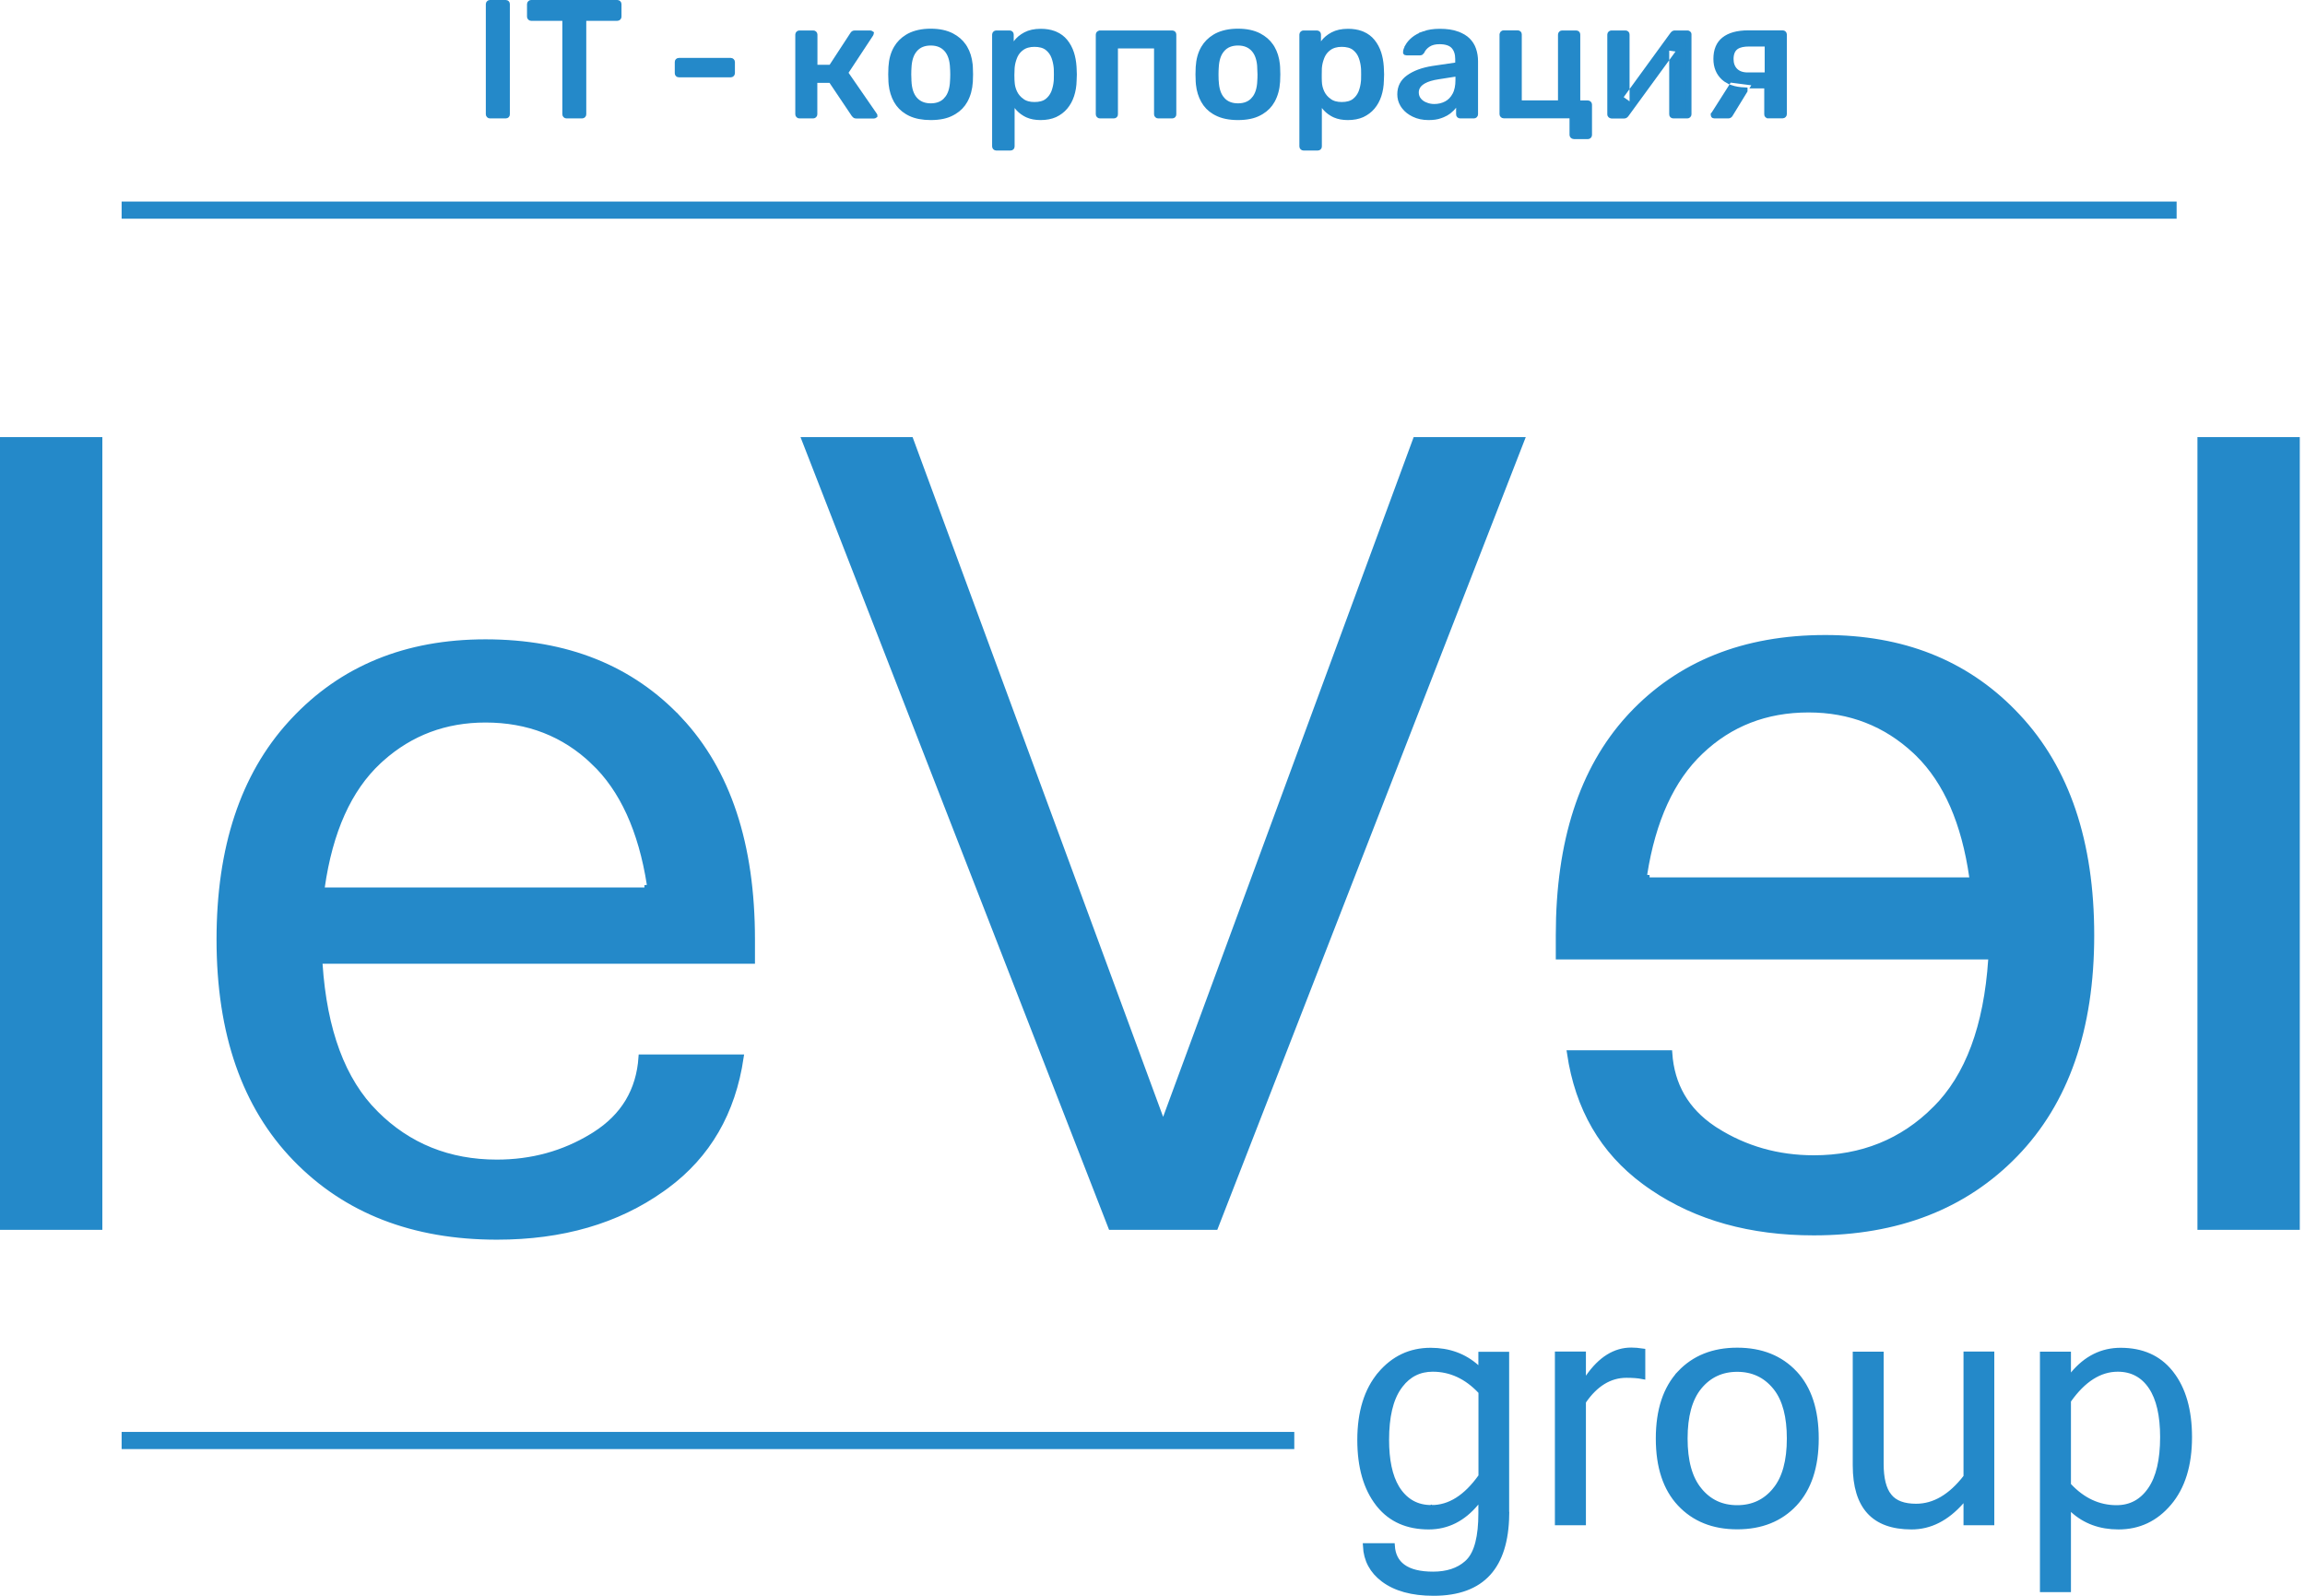 <?xml version="1.0" encoding="UTF-8"?> <svg xmlns="http://www.w3.org/2000/svg" width="403" height="279" viewBox="0 0 403 279" fill="none"><path d="M84.88 112.278C99.074 112.278 110.36 116.826 118.812 125.832V125.831C127.258 134.851 131.496 147.649 131.496 164.24V168.001H55.858L55.894 168.534C56.672 180.18 59.891 188.934 65.664 194.668V194.669C71.378 200.383 78.479 203.239 86.874 203.239C93.003 203.239 98.553 201.707 103.529 198.676L104.009 198.378H104.01C109.045 195.183 111.738 190.681 112.134 184.861H129.52C128.097 194.5 123.751 201.971 116.479 207.345L115.752 207.868L115.749 207.87C107.889 213.454 98.273 216.24 86.894 216.24C72.25 216.24 60.497 211.671 51.659 202.546C42.826 193.426 38.359 180.706 38.359 164.26C38.359 148.219 42.52 135.64 50.84 126.496L51.238 126.063L51.239 126.062C59.791 116.88 70.982 112.278 84.88 112.278ZM401.589 76.917V214.517H384.695V76.917H401.589ZM159.204 76.917L202.89 195.437L203.358 196.71L203.828 195.437L247.513 76.917H266.03L212.486 214.517H194.25L140.688 76.917H159.204ZM17.394 76.917V214.517H0.5V76.917H17.394ZM84.88 125.822C77.837 125.822 71.777 128.101 66.689 132.637L66.199 133.083C60.956 137.97 57.689 145.317 56.285 155.087L56.203 155.657H113.173V155.214L113.673 155.177V154.657H113.597C112.102 145.168 108.84 137.975 103.757 133.164H103.758C98.625 128.268 92.321 125.822 84.88 125.822Z" fill="#2489C9" stroke="#2489C9"></path><path d="M250.127 236.141C253.306 236.141 255.974 237.128 258.142 239.055L258.974 239.794V236.838H263.356V264.84H263.369C263.296 269.399 262.213 272.759 260.193 274.995C258.11 277.303 254.954 278.5 250.63 278.5C246.883 278.5 243.981 277.682 241.888 276.103C239.94 274.633 238.911 272.718 238.788 270.302H243.371C243.476 271.854 244.079 273.089 245.227 273.94C246.467 274.861 248.27 275.278 250.553 275.278C253 275.278 254.997 274.641 256.468 273.331L256.755 273.06L256.757 273.058C258.282 271.511 258.974 268.614 258.974 264.553V261.653L258.088 262.724C255.77 265.528 253 266.9 249.798 266.9C246.082 266.9 243.221 265.626 241.171 263.119L240.976 262.873L240.975 262.872C238.875 260.159 237.807 256.464 237.807 251.753C237.807 246.876 239.006 243.07 241.33 240.3L241.329 240.299C243.678 237.522 246.601 236.141 250.127 236.141ZM370.755 236.141C374.471 236.141 377.332 237.414 379.382 239.921L379.578 240.168L379.579 240.169C381.678 242.862 382.746 246.557 382.746 251.269C382.746 256.165 381.546 259.969 379.204 262.739C376.856 265.516 373.934 266.9 370.388 266.9C367.207 266.9 364.562 265.931 362.417 263.971L361.579 263.206V277.861H357.157V236.818H361.579V241.341L362.464 240.278C364.781 237.494 367.55 236.141 370.755 236.141ZM348.179 236.799V266.164H343.795V261.485L342.919 262.48C340.3 265.457 337.407 266.9 334.212 266.9C330.873 266.9 328.457 265.992 326.868 264.259C325.272 262.518 324.429 259.858 324.429 256.188V236.818H328.832V255.936C328.832 258.448 329.28 260.37 330.257 261.589V261.59C331.263 262.864 332.898 263.407 335.006 263.407C338.234 263.407 341.115 261.661 343.689 258.354L343.795 258.218V236.799H348.179ZM303.73 236.121C307.95 236.121 311.258 237.471 313.746 240.106V240.107C316.228 242.756 317.484 246.529 317.484 251.501C317.484 256.451 316.21 260.225 313.746 262.875C311.259 265.529 307.931 266.881 303.73 266.881C299.531 266.881 296.223 265.53 293.735 262.875C291.254 260.227 289.997 256.454 289.997 251.501C289.997 246.53 291.272 242.755 293.736 240.105L293.735 240.104C296.223 237.47 299.532 236.121 303.73 236.121ZM285.198 236.102C285.802 236.102 286.462 236.156 287.157 236.261V240.603C286.404 240.457 285.476 240.389 284.365 240.389C281.405 240.389 278.905 241.964 276.865 244.923L276.777 245.052V266.164H272.354V236.799H276.777V242.121L277.688 240.805C279.894 237.619 282.412 236.102 285.198 236.102ZM303.73 239.343C301.01 239.343 298.775 240.375 297.07 242.449C295.359 244.532 294.555 247.591 294.555 251.501C294.555 255.41 295.358 258.448 297.068 260.53V260.531C298.773 262.626 300.989 263.659 303.73 263.659C306.452 263.659 308.688 262.627 310.394 260.531L310.393 260.53C312.103 258.448 312.906 255.41 312.906 251.501C312.906 247.696 312.153 244.704 310.548 242.644L310.39 242.447C308.685 240.374 306.45 239.343 303.73 239.343ZM370.271 239.323C367.046 239.323 364.183 241.204 361.672 244.743L361.579 244.873V259.657L361.715 259.802C364.101 262.348 366.9 263.659 370.039 263.659C372.553 263.659 374.545 262.585 376.009 260.441C377.467 258.326 378.169 255.244 378.169 251.249C378.169 247.466 377.504 244.505 376.128 242.45C374.738 240.375 372.762 239.323 370.271 239.323ZM258.992 243.323L258.856 243.179C256.452 240.634 253.653 239.323 250.495 239.323C248.155 239.323 246.259 240.268 244.825 242.136L244.544 242.521C243.066 244.638 242.364 247.721 242.364 251.733C242.364 255.279 242.948 258.105 244.156 260.122L244.406 260.515L244.407 260.516C245.814 262.585 247.767 263.638 250.239 263.639V263.64L250.241 263.639L250.243 263.64V263.639C253.507 263.658 256.37 261.777 258.899 258.24L258.992 258.11V243.323Z" fill="#2489C9" stroke="#2489C9"></path><path d="M319.127 111.524C332.59 111.524 343.514 115.842 351.958 124.461L352.768 125.309L352.769 125.31C361.354 134.487 365.647 147.21 365.647 163.505C365.647 179.951 361.182 192.672 352.349 201.792C343.51 210.917 331.757 215.486 317.113 215.486C306.07 215.486 296.701 212.872 288.979 207.648L288.237 207.135L288.235 207.134L287.509 206.61C280.236 201.236 275.89 193.765 274.467 184.126H291.874C292.258 189.741 294.792 194.138 299.52 197.312L299.997 197.624H299.998C305.097 200.852 310.806 202.485 317.133 202.485C325.527 202.485 332.627 199.628 338.341 193.915L338.342 193.916C344.116 188.182 347.334 179.426 348.113 167.779L348.148 167.246H272.511V163.486C272.511 147.155 276.617 134.498 284.803 125.503L285.195 125.077C293.647 116.071 304.933 111.524 319.127 111.524ZM316.203 124.061C308.762 124.061 302.459 126.507 297.326 131.402C292.243 136.213 288.98 143.406 287.485 152.896H287.41V153.416L287.91 153.453V153.896H344.88L344.798 153.325C343.438 143.861 340.329 136.671 335.369 131.787L334.884 131.322L334.883 131.321C329.695 126.489 323.472 124.061 316.203 124.061Z" fill="#2489C9" stroke="#2489C9"></path><path d="M21.265 36.737H380.555" stroke="#2489C9" stroke-width="3" stroke-miterlimit="22.926"></path><path d="M21.265 251.85H226.289" stroke="#2489C9" stroke-width="3" stroke-miterlimit="22.926"></path><path d="M85.655 0.5H88.424C88.503 0.5 88.551 0.524 88.594 0.566C88.618 0.59 88.641 0.628 88.641 0.717V19.985C88.641 20.074 88.618 20.112 88.594 20.136C88.551 20.178 88.503 20.202 88.424 20.202H85.655C85.603 20.202 85.553 20.184 85.505 20.136C85.457 20.088 85.439 20.038 85.439 19.985V0.717C85.439 0.664 85.457 0.615 85.505 0.566C85.553 0.518 85.603 0.5 85.655 0.5Z" fill="#2489C9" stroke="#2489C9"></path><path d="M92.858 0.5H107.925C108.003 0.5 108.051 0.524 108.094 0.566C108.137 0.609 108.16 0.657 108.16 0.736V2.924C108.16 2.976 108.142 3.026 108.094 3.074C108.051 3.117 108.004 3.141 107.925 3.141H102.002V19.985C102.002 20.038 101.984 20.088 101.936 20.136C101.893 20.178 101.845 20.202 101.767 20.202H99.036C98.984 20.202 98.934 20.184 98.886 20.136C98.838 20.088 98.819 20.038 98.819 19.985V3.141H92.858C92.806 3.141 92.756 3.122 92.708 3.074C92.66 3.026 92.642 2.976 92.642 2.924V0.736C92.642 0.657 92.665 0.609 92.708 0.566C92.756 0.518 92.806 0.5 92.858 0.5Z" fill="#2489C9" stroke="#2489C9"></path><path d="M118.692 10.628H127.774C127.827 10.628 127.877 10.646 127.925 10.694C127.973 10.742 127.991 10.792 127.991 10.845V12.801C127.991 12.853 127.973 12.902 127.925 12.95C127.877 12.998 127.827 13.017 127.774 13.017H118.692C118.613 13.017 118.565 12.993 118.522 12.95C118.499 12.927 118.476 12.889 118.476 12.801V10.845C118.476 10.756 118.499 10.718 118.522 10.694C118.565 10.652 118.613 10.628 118.692 10.628Z" fill="#2489C9" stroke="#2489C9"></path><path d="M139.763 5.826H142.202C142.255 5.826 142.304 5.845 142.353 5.893C142.401 5.941 142.419 5.991 142.419 6.043V11.829H145.32L145.468 11.602L149.07 6.084L149.078 6.071L149.085 6.059C149.132 5.976 149.184 5.917 149.252 5.868C149.27 5.856 149.326 5.826 149.484 5.826H152.118C152.164 5.826 152.196 5.833 152.217 5.84C152.233 5.845 152.244 5.853 152.254 5.86C152.253 5.866 152.251 5.872 152.249 5.88C152.248 5.883 152.247 5.886 152.246 5.89C152.243 5.896 152.24 5.903 152.237 5.909C152.226 5.934 152.223 5.941 152.216 5.957L152.204 5.98L147.943 12.449L147.758 12.73L147.949 13.008L152.829 20.076L152.843 20.095L152.856 20.112C152.875 20.135 152.886 20.154 152.892 20.167C152.894 20.173 152.895 20.178 152.896 20.18C152.896 20.182 152.896 20.184 152.896 20.186C152.872 20.203 152.834 20.222 152.776 20.222H149.755C149.69 20.222 149.638 20.215 149.599 20.206L149.548 20.189L149.534 20.18L149.519 20.172L149.443 20.109C149.414 20.079 149.375 20.036 149.318 19.97L145.445 14.207L145.296 13.986H142.399V19.986C142.399 20.039 142.381 20.088 142.333 20.136C142.285 20.184 142.236 20.202 142.184 20.202H139.763C139.71 20.202 139.66 20.184 139.612 20.136C139.564 20.088 139.546 20.038 139.546 19.986V6.043C139.546 5.991 139.564 5.941 139.612 5.893C139.66 5.844 139.71 5.826 139.763 5.826Z" fill="#2489C9" stroke="#2489C9"></path><path d="M162.711 5.515C164.185 5.515 165.416 5.777 166.39 6.29C167.258 6.748 167.948 7.335 168.46 8.088L168.669 8.421L168.671 8.425C169.138 9.218 169.435 10.161 169.552 11.249L169.59 11.725C169.609 12.068 169.628 12.503 169.628 12.993C169.628 13.483 169.609 13.918 169.59 14.262C169.516 15.533 169.205 16.639 168.685 17.572C168.238 18.374 167.616 19.015 166.796 19.511L166.432 19.715L166.422 19.72C165.493 20.228 164.267 20.491 162.73 20.491C161.31 20.491 160.123 20.261 159.179 19.81L158.993 19.716L158.987 19.713L158.63 19.516C157.821 19.03 157.185 18.375 156.737 17.572C156.282 16.755 155.986 15.821 155.87 14.736L155.832 14.263C155.813 13.919 155.794 13.484 155.794 12.993C155.794 12.503 155.813 12.068 155.832 11.725C155.906 10.433 156.218 9.332 156.751 8.425C157.215 7.636 157.856 6.992 158.672 6.494L159.032 6.29C160.012 5.793 161.246 5.515 162.711 5.515ZM162.73 7.458C161.576 7.458 160.612 7.825 159.935 8.615C159.251 9.39 158.924 10.485 158.862 11.817C158.842 12.116 158.822 12.515 158.822 13.013C158.822 13.492 158.842 13.89 158.861 14.206V14.205C158.923 15.539 159.25 16.634 159.935 17.41C160.628 18.196 161.589 18.567 162.73 18.567C163.887 18.567 164.854 18.198 165.531 17.404L165.53 17.403C166.213 16.626 166.539 15.532 166.6 14.197L166.599 14.196C166.618 13.899 166.639 13.504 166.639 13.013C166.639 12.538 166.618 12.142 166.599 11.828H166.6C166.539 10.491 166.212 9.393 165.526 8.615C164.834 7.831 163.893 7.458 162.73 7.458Z" fill="#2489C9" stroke="#2489C9"></path><path d="M181.961 5.535C182.828 5.535 183.579 5.662 184.209 5.892L184.472 5.997L184.477 5.999C185.177 6.297 185.75 6.732 186.201 7.287C186.665 7.858 187.042 8.538 187.294 9.331C187.518 10.034 187.659 10.799 187.716 11.641L187.735 12.006V12.017C187.755 12.346 187.773 12.682 187.773 13.014C187.773 13.346 187.755 13.701 187.735 14.051V14.069C187.717 15.01 187.569 15.871 187.314 16.654C187.062 17.429 186.686 18.108 186.207 18.676C185.733 19.237 185.15 19.678 184.436 20.018C183.74 20.328 182.907 20.492 181.941 20.492C181.06 20.492 180.318 20.352 179.714 20.089L179.463 19.969L179.458 19.967L179.206 19.829C178.634 19.497 178.172 19.085 177.789 18.58L176.891 17.394V25.602C176.891 25.69 176.866 25.727 176.843 25.751C176.8 25.794 176.753 25.818 176.674 25.818H174.176C174.123 25.818 174.074 25.799 174.025 25.751C173.978 25.703 173.959 25.654 173.959 25.602V6.042C173.959 5.99 173.978 5.941 174.025 5.893C174.073 5.844 174.123 5.825 174.176 5.825H176.519C176.597 5.825 176.646 5.85 176.688 5.893C176.712 5.916 176.735 5.954 176.735 6.042V8.761L177.64 7.518C178.055 6.947 178.613 6.473 179.327 6.098C180.015 5.737 180.88 5.535 181.961 5.535ZM180.856 7.691C179.964 7.691 179.194 7.905 178.586 8.35C178.077 8.722 177.685 9.2 177.429 9.767L177.327 10.015C177.11 10.561 176.972 11.124 176.912 11.69L176.892 11.935L176.891 11.94C176.871 12.29 176.852 12.689 176.852 13.091C176.852 13.378 176.852 13.683 176.869 13.992L176.893 14.303C176.918 14.959 177.069 15.576 177.344 16.168C177.635 16.794 178.08 17.303 178.625 17.696V17.697C179.237 18.145 179.99 18.336 180.856 18.336C181.768 18.336 182.555 18.151 183.143 17.686C183.614 17.312 183.981 16.836 184.229 16.277L184.328 16.032L184.329 16.027C184.529 15.463 184.666 14.868 184.725 14.215L184.745 13.932V13.921C184.755 13.615 184.76 13.314 184.76 13.014L184.745 12.106V12.096L184.725 11.812C184.666 11.16 184.529 10.564 184.329 10C184.083 9.307 183.678 8.765 183.143 8.342C182.554 7.876 181.747 7.691 180.856 7.691Z" fill="#2489C9" stroke="#2489C9"></path><path d="M192.301 5.826H204.946C205.025 5.826 205.072 5.85 205.115 5.893C205.139 5.916 205.163 5.954 205.163 6.043V19.986C205.163 20.075 205.139 20.112 205.115 20.136C205.072 20.179 205.025 20.202 204.946 20.202H202.487C202.435 20.202 202.385 20.184 202.337 20.136C202.289 20.088 202.271 20.039 202.271 19.986V7.964H194.957V19.986C194.957 20.075 194.934 20.112 194.91 20.136C194.867 20.179 194.819 20.202 194.74 20.202H192.301C192.248 20.202 192.199 20.184 192.15 20.136C192.103 20.088 192.084 20.038 192.084 19.986V6.043C192.084 5.991 192.102 5.941 192.15 5.893C192.186 5.857 192.223 5.838 192.262 5.83L192.301 5.826Z" fill="#2489C9" stroke="#2489C9"></path><path d="M216.431 5.515C217.905 5.515 219.136 5.777 220.109 6.29C220.978 6.748 221.667 7.335 222.18 8.088L222.389 8.421L222.391 8.425C222.857 9.218 223.155 10.161 223.271 11.249L223.31 11.725C223.329 12.068 223.348 12.503 223.348 12.993C223.348 13.483 223.329 13.918 223.31 14.262C223.236 15.533 222.925 16.639 222.404 17.572C221.957 18.374 221.336 19.015 220.516 19.511L220.151 19.715L220.142 19.72C219.213 20.228 217.968 20.491 216.45 20.491C214.935 20.491 213.685 20.228 212.713 19.716H212.714L212.704 19.711L212.343 19.515C211.529 19.031 210.906 18.377 210.457 17.572C210.001 16.755 209.706 15.821 209.59 14.736L209.552 14.263C209.533 13.919 209.514 13.484 209.514 12.993C209.514 12.503 209.533 12.068 209.552 11.725C209.626 10.433 209.937 9.332 210.471 8.425C210.935 7.636 211.576 6.992 212.392 6.494L212.752 6.29C213.732 5.793 214.966 5.515 216.431 5.515ZM216.45 7.458C215.296 7.458 214.331 7.825 213.654 8.615C212.97 9.39 212.644 10.485 212.582 11.817C212.562 12.116 212.542 12.515 212.542 13.013C212.542 13.353 212.541 13.676 212.56 13.963L212.584 14.236C212.649 15.553 212.974 16.634 213.649 17.403V17.404C214.327 18.198 215.293 18.567 216.45 18.567C217.607 18.567 218.574 18.198 219.251 17.404L219.25 17.403C219.932 16.626 220.259 15.532 220.319 14.197L220.318 14.196C220.338 13.899 220.358 13.504 220.358 13.013C220.358 12.538 220.338 12.142 220.318 11.828H220.319C220.259 10.491 219.932 9.393 219.246 8.615C218.554 7.831 217.613 7.458 216.45 7.458Z" fill="#2489C9" stroke="#2489C9"></path><path d="M235.681 5.535C236.548 5.535 237.299 5.662 237.929 5.892L238.191 5.997L238.196 5.999C238.897 6.297 239.47 6.732 239.921 7.287C240.385 7.858 240.761 8.538 241.014 9.331C241.237 10.034 241.379 10.799 241.436 11.641L241.455 12.006V12.017C241.474 12.346 241.493 12.682 241.493 13.014C241.493 13.346 241.475 13.701 241.455 14.051V14.069C241.437 15.01 241.289 15.871 241.034 16.654C240.782 17.429 240.406 18.108 239.927 18.676C239.453 19.237 238.87 19.678 238.155 20.018C237.46 20.328 236.627 20.492 235.661 20.492C234.78 20.492 234.038 20.352 233.434 20.089L233.183 19.969L233.178 19.967L232.926 19.829C232.354 19.497 231.891 19.085 231.509 18.58L230.61 17.394V25.602C230.61 25.69 230.586 25.727 230.562 25.751C230.52 25.794 230.472 25.818 230.394 25.818H227.896C227.843 25.818 227.793 25.799 227.745 25.751C227.697 25.703 227.679 25.654 227.679 25.602V6.042C227.679 5.99 227.697 5.941 227.745 5.893C227.793 5.844 227.843 5.825 227.896 5.825H230.238C230.317 5.825 230.365 5.85 230.408 5.893C230.432 5.916 230.455 5.954 230.455 6.042V8.761L231.359 7.518C231.774 6.947 232.333 6.473 233.047 6.098C233.734 5.737 234.6 5.535 235.681 5.535ZM234.576 7.691C233.684 7.691 232.914 7.905 232.306 8.35C231.797 8.722 231.404 9.2 231.148 9.767L231.047 10.015C230.83 10.561 230.691 11.124 230.632 11.69L230.611 11.935L230.61 11.94C230.59 12.305 230.591 12.707 230.591 13.091C230.591 13.284 230.59 13.48 230.593 13.679L230.61 14.278C230.633 14.944 230.785 15.568 231.063 16.168C231.354 16.794 231.8 17.303 232.345 17.696V17.697C232.957 18.145 233.709 18.336 234.576 18.336C235.487 18.336 236.275 18.151 236.862 17.686C237.334 17.312 237.701 16.836 237.948 16.277L238.048 16.032L238.049 16.027C238.249 15.463 238.386 14.868 238.444 14.215L238.465 13.932V13.921C238.475 13.615 238.479 13.314 238.479 13.014L238.465 12.106V12.096L238.444 11.812C238.386 11.16 238.249 10.564 238.049 10C237.803 9.307 237.397 8.765 236.862 8.342C236.274 7.876 235.466 7.691 234.576 7.691Z" fill="#2489C9" stroke="#2489C9"></path><path d="M251.735 5.535C252.933 5.535 253.918 5.684 254.721 5.969V5.97C255.527 6.263 256.154 6.636 256.591 7.073C257.043 7.526 257.388 8.06 257.594 8.679C257.809 9.323 257.916 9.987 257.916 10.709V19.985C257.916 20.038 257.898 20.088 257.85 20.136C257.802 20.183 257.752 20.202 257.7 20.202H255.299C255.22 20.202 255.172 20.179 255.129 20.136C255.105 20.112 255.082 20.074 255.082 19.985V17.277L254.177 18.53C253.959 18.832 253.647 19.147 253.25 19.454C252.972 19.669 252.627 19.863 252.226 20.031L251.805 20.19L251.792 20.195C251.249 20.399 250.578 20.492 249.76 20.492C248.798 20.492 247.945 20.311 247.19 19.942C246.519 19.614 245.985 19.199 245.589 18.701L245.428 18.482L245.422 18.475L245.275 18.251C244.955 17.719 244.799 17.124 244.799 16.48C244.799 15.266 245.284 14.312 246.277 13.593C247.318 12.839 248.707 12.318 250.455 12.035L254.5 11.437L254.927 11.373V10.322C254.927 9.407 254.692 8.632 254.177 8.067C253.63 7.468 252.738 7.227 251.677 7.227C250.899 7.227 250.233 7.374 249.681 7.734C249.178 8.062 248.791 8.486 248.534 9.041C248.467 9.146 248.393 9.183 248.288 9.183H245.945C245.884 9.183 245.845 9.174 245.827 9.168L245.817 9.158V9.156C245.814 9.144 245.808 9.115 245.807 9.059C245.823 8.855 245.921 8.548 246.152 8.12L246.151 8.119C246.371 7.734 246.698 7.336 247.159 6.946C247.603 6.571 248.205 6.247 248.989 5.948L248.988 5.947C249.735 5.682 250.641 5.535 251.735 5.535ZM254.389 12.907L251.429 13.371C250.385 13.528 249.52 13.782 248.883 14.145L248.631 14.302C247.933 14.767 247.556 15.397 247.556 16.17C247.556 16.712 247.732 17.199 248.086 17.604C248.417 17.982 248.817 18.236 249.303 18.415V18.416C249.757 18.598 250.266 18.684 250.767 18.685C251.542 18.685 252.241 18.512 252.875 18.184C253.54 17.84 254.053 17.294 254.423 16.599C254.803 15.883 254.966 15 254.966 14.021V12.816L254.389 12.907Z" fill="#2489C9" stroke="#2489C9"></path><path d="M262.889 5.806H265.348C265.427 5.806 265.475 5.829 265.518 5.872C265.541 5.896 265.564 5.934 265.564 6.022V18.045H272.896V6.042C272.896 5.99 272.916 5.94 272.964 5.892C273.012 5.844 273.061 5.825 273.113 5.825H275.573C275.652 5.825 275.699 5.849 275.742 5.892C275.766 5.915 275.789 5.953 275.789 6.042V18.064H277.626C277.678 18.064 277.727 18.083 277.775 18.131C277.823 18.179 277.842 18.228 277.842 18.28V23.606C277.842 23.659 277.823 23.708 277.775 23.756C277.727 23.804 277.678 23.822 277.626 23.822H275.628V23.804H275.128C275.076 23.804 275.026 23.784 274.978 23.736C274.93 23.688 274.911 23.639 274.911 23.587V20.182H262.889C262.836 20.182 262.786 20.163 262.738 20.115C262.69 20.067 262.672 20.018 262.672 19.966V6.022L262.676 5.983C262.683 5.945 262.702 5.908 262.738 5.872C262.786 5.824 262.836 5.806 262.889 5.806Z" fill="#2489C9" stroke="#2489C9"></path><path d="M281.732 5.826H284.191C284.27 5.826 284.318 5.85 284.361 5.893C284.385 5.916 284.408 5.954 284.408 6.043V15.411L283.478 16.69L283.181 17.098L283.591 17.391L284.617 18.127L285.311 18.624L284.35 19.943L284.343 19.951L284.337 19.96C284.281 20.044 284.224 20.109 284.152 20.16C284.095 20.201 284.04 20.222 283.959 20.222H282.193V20.202H281.693C281.683 20.202 281.673 20.201 281.659 20.194C281.643 20.187 281.617 20.17 281.582 20.136C281.548 20.102 281.532 20.076 281.524 20.06C281.518 20.045 281.516 20.035 281.516 20.024V6.043C281.516 5.991 281.534 5.941 281.582 5.893C281.63 5.844 281.68 5.826 281.732 5.826ZM292.81 5.826H295.056C295.086 5.826 295.103 5.831 295.114 5.835C295.125 5.839 295.143 5.849 295.167 5.873C295.211 5.917 295.223 5.94 295.228 5.948C295.229 5.952 295.231 5.955 295.231 5.958C295.232 5.962 295.233 5.97 295.233 5.984V19.986C295.233 20.038 295.215 20.088 295.167 20.136C295.119 20.184 295.069 20.202 295.017 20.202H292.558C292.479 20.202 292.431 20.178 292.389 20.136C292.365 20.112 292.341 20.075 292.341 19.986V10.682L293.349 9.3L293.84 8.626L293.015 8.511L291.91 8.355L291.341 8.275V10.356L285.408 18.491V15.736L292.42 6.104L292.422 6.101C292.488 6.008 292.573 5.922 292.665 5.846C292.674 5.841 292.712 5.826 292.81 5.826Z" fill="#2489C9" stroke="#2489C9"></path><path d="M302.593 15.37C303.31 15.614 304.126 15.751 305.032 15.787V15.845L302.491 19.995L302.479 20.013L302.471 20.032C302.464 20.046 302.439 20.086 302.337 20.159C302.301 20.185 302.252 20.201 302.182 20.201H299.723C299.693 20.201 299.672 20.197 299.658 20.191L299.631 20.174C299.613 20.156 299.607 20.145 299.605 20.142C299.604 20.139 299.603 20.133 299.603 20.12C299.603 20.09 299.602 20.072 299.604 20.055C299.604 20.045 299.605 20.038 299.605 20.034L299.669 19.971L299.699 19.924L302.593 15.37ZM305.668 5.806H311.69C311.743 5.806 311.792 5.824 311.84 5.872C311.888 5.92 311.907 5.97 311.907 6.022V19.966C311.907 20.018 311.888 20.067 311.84 20.115C311.792 20.163 311.743 20.182 311.69 20.182H309.069C309.045 20.17 309.023 20.155 309.003 20.135C308.979 20.111 308.956 20.073 308.956 19.984V14.953H306.751L307.02 14.514L306.254 14.415L302.652 13.95L302.337 13.91L302.203 14.119C301.898 13.957 301.63 13.77 301.397 13.556C300.524 12.751 300.067 11.67 300.067 10.302C300.067 8.767 300.55 7.671 301.447 6.956C302.372 6.219 303.756 5.806 305.668 5.806ZM305.765 7.633C304.873 7.633 304.124 7.772 303.562 8.139L303.453 8.215L303.444 8.222C302.852 8.68 302.592 9.419 302.592 10.321C302.592 11.116 302.815 11.812 303.33 12.352C303.86 12.906 304.63 13.165 305.57 13.165H309.033V7.633H305.765Z" fill="#2489C9" stroke="#2489C9"></path></svg> 